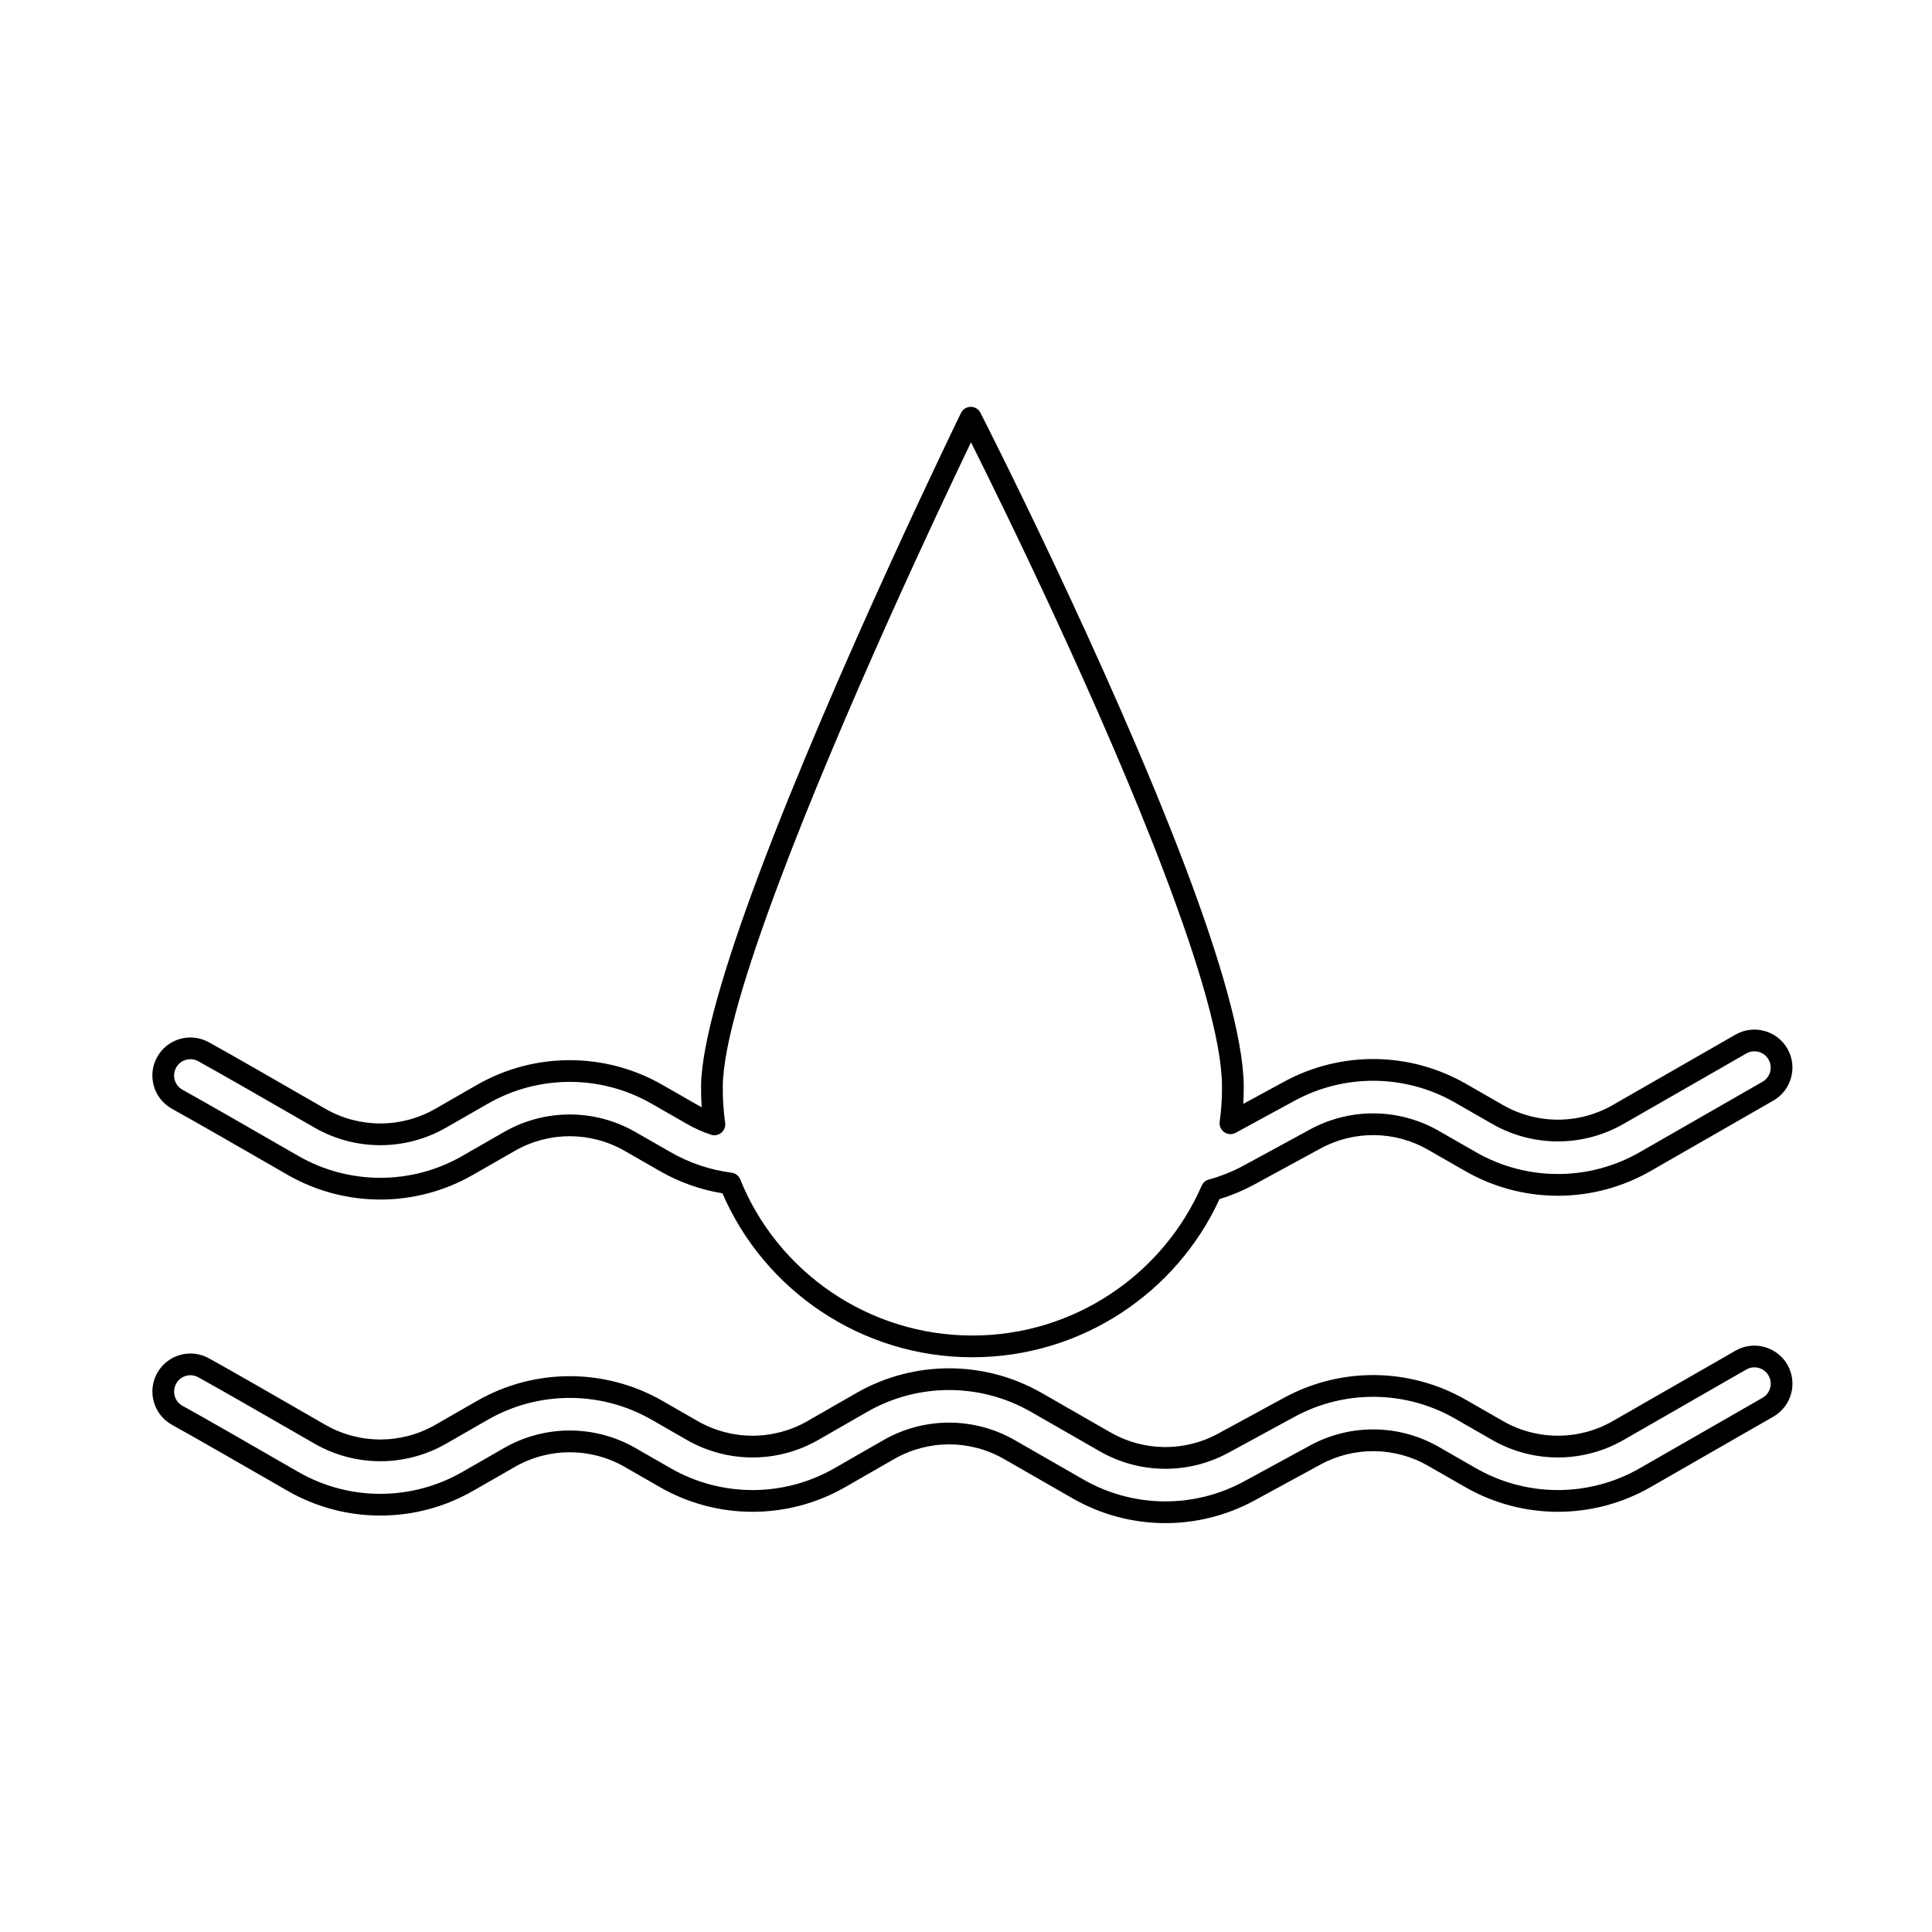<?xml version="1.0" encoding="UTF-8"?>
<!-- Uploaded to: ICON Repo, www.iconrepo.com, Generator: ICON Repo Mixer Tools -->
<svg fill="#000000" width="800px" height="800px" version="1.1" viewBox="144 144 512 512" xmlns="http://www.w3.org/2000/svg">
 <path d="m189.61 521.61c4.859 2.668 18.766 10.652 30.676 17.52 0.012 0.008 0.02 0.016 0.035 0.023 15.203 8.672 33.867 8.652 49.043-0.059 3.644-2.086 7.445-4.269 11.086-6.356 9.008-5.164 20.078-5.164 29.086 0 3.066 1.762 6.246 3.586 9.324 5.356 15.219 8.73 33.93 8.73 49.148 0 4.242-2.441 8.73-5.012 12.973-7.445 9.004-5.168 20.078-5.168 29.086 0 5.887 3.379 12.344 7.086 18.203 10.445 14.875 8.535 33.113 8.742 48.176 0.547l17.492-9.52c8.91-4.844 19.707-4.727 28.504 0.324l9.844 5.648c15.219 8.73 33.93 8.73 49.148 0 14.77-8.48 32.523-18.668 32.523-18.668 4.828-2.766 6.492-8.93 3.727-13.754-2.769-4.824-8.938-6.5-13.762-3.727 0 0-17.746 10.18-32.523 18.66-9.008 5.164-20.078 5.164-29.086 0l-9.836-5.644c-14.875-8.535-33.113-8.746-48.172-0.547l-17.496 9.516c-8.914 4.856-19.703 4.731-28.504-0.316-5.859-3.367-12.316-7.07-18.211-10.449-15.219-8.73-33.93-8.73-49.148 0-4.238 2.434-8.73 5.012-12.969 7.441-9.004 5.164-20.078 5.164-29.082 0-3.078-1.77-6.254-3.586-9.332-5.356-15.219-8.73-33.93-8.73-49.148 0l-11.078 6.359c-8.984 5.148-20.016 5.168-29.016 0.043-12.047-6.953-26.098-15.02-31.012-17.715-4.883-2.676-11.012-0.887-13.688 3.992-2.676 4.875-0.883 11.004 3.988 13.68zm2.773-5.047c-2.09-1.145-2.856-3.773-1.707-5.867 1.141-2.086 3.773-2.856 5.859-1.707 4.902 2.684 18.91 10.727 30.918 17.652 0.004 0.008 0.004 0.008 0.012 0.008 10.77 6.144 23.984 6.121 34.738-0.043l11.078-6.359c13.445-7.711 29.969-7.711 43.414 0 3.074 1.766 6.254 3.59 9.332 5.359 10.781 6.184 24.039 6.184 34.812 0 4.242-2.441 8.73-5.012 12.973-7.445 13.445-7.715 29.969-7.715 43.414 0 5.894 3.379 12.352 7.086 18.211 10.445 10.535 6.047 23.457 6.191 34.121 0.387l17.496-9.52c13.305-7.234 29.414-7.055 42.555 0.484l9.836 5.648c10.781 6.184 24.039 6.184 34.82 0 14.777-8.48 32.527-18.672 32.527-18.672 2.066-1.18 4.707-0.469 5.894 1.598 1.188 2.074 0.469 4.715-1.598 5.902 0 0-17.75 10.184-32.527 18.664-13.441 7.711-29.973 7.711-43.418 0l-9.836-5.648c-10.539-6.047-23.457-6.191-34.121-0.387l-17.492 9.516c-13.309 7.246-29.418 7.059-42.559-0.477-5.859-3.363-12.316-7.07-18.211-10.449-10.781-6.188-24.031-6.188-34.812 0-4.246 2.434-8.73 5.012-12.969 7.445-13.449 7.711-29.977 7.711-43.418 0-3.074-1.77-6.254-3.59-9.332-5.359-10.781-6.184-24.031-6.184-34.812 0l-11.078 6.359c-13.418 7.695-29.902 7.715-43.332 0.051 0 0-0.004-0.008-0.012-0.008-11.949-6.891-25.906-14.91-30.777-17.578zm137.57-79.125c-0.359-0.184-0.711-0.379-1.062-0.586-3.078-1.762-6.254-3.586-9.332-5.352-15.219-8.727-33.93-8.727-49.148 0l-11.078 6.359c-8.984 5.148-20.016 5.164-29.016 0.035-12.047-6.945-26.098-15.02-31.012-17.707-4.883-2.676-11.012-0.891-13.688 3.988-2.676 4.879-0.883 11.008 3.988 13.684 4.859 2.66 18.766 10.652 30.676 17.516 0.012 0.012 0.02 0.02 0.035 0.027 15.203 8.676 33.867 8.652 49.043-0.062 3.644-2.082 7.445-4.266 11.086-6.352 9.008-5.172 20.078-5.172 29.086 0 3.066 1.762 6.246 3.586 9.324 5.348 5.223 3 10.855 4.965 16.613 5.906 10.977 25.543 36.652 43.445 66.23 43.445 28.984 0 54.145-17.195 65.488-41.926 3.172-0.961 6.273-2.254 9.254-3.871l17.492-9.52c8.91-4.852 19.707-4.727 28.504 0.32l9.844 5.644c15.219 8.738 33.93 8.738 49.148 0 14.77-8.473 32.523-18.66 32.523-18.66 4.828-2.769 6.492-8.938 3.727-13.762-2.769-4.824-8.938-6.488-13.762-3.723 0 0-17.746 10.188-32.523 18.66-9.008 5.168-20.078 5.168-29.086 0l-9.836-5.641c-14.875-8.535-33.113-8.742-48.172-0.547l-10.82 5.883c0.09-1.582 0.133-3.18 0.125-4.789-0.094-12.668-6.414-33.973-15.32-57.555-20.488-54.227-54.453-120.81-54.453-120.81-0.496-0.973-1.5-1.582-2.59-1.574-1.094 0.012-2.09 0.633-2.566 1.617 0 0-33.465 68.605-53.695 122.61-8.805 23.5-15.059 44.297-15.191 55.699-0.02 1.914 0.035 3.816 0.164 5.691zm2.461 7.273c0.949 0.309 1.984 0.117 2.75-0.527 0.762-0.637 1.148-1.625 1.012-2.613-0.449-3.184-0.664-6.441-0.629-9.758 0.129-11.016 6.324-31.055 14.824-53.75 16.809-44.871 42.805-99.863 50.953-116.85 8.316 16.637 34.594 70.094 51.566 115.02 8.605 22.789 14.863 43.324 14.953 55.562 0.027 3.223-0.188 6.387-0.617 9.484-0.145 1.078 0.324 2.148 1.219 2.766 0.891 0.621 2.059 0.684 3.012 0.16l15.594-8.484c13.305-7.242 29.414-7.055 42.555 0.48l9.836 5.644c10.781 6.188 24.039 6.188 34.82 0 14.777-8.473 32.527-18.66 32.527-18.66 2.066-1.191 4.707-0.469 5.894 1.598 1.188 2.066 0.469 4.711-1.598 5.894 0 0-17.75 10.188-32.527 18.66-13.441 7.715-29.973 7.715-43.418 0l-9.836-5.641c-10.539-6.047-23.457-6.191-34.121-0.387l-17.492 9.52c-3 1.629-6.133 2.883-9.348 3.758-0.844 0.23-1.531 0.832-1.887 1.633-10.172 23.359-33.645 39.707-60.758 39.707-27.75 0-51.785-17.121-61.527-41.375-0.391-0.965-1.273-1.648-2.305-1.781-5.598-0.719-11.094-2.531-16.145-5.434-3.074-1.762-6.254-3.586-9.332-5.348-10.781-6.188-24.031-6.188-34.812 0l-11.078 6.359c-13.418 7.691-29.902 7.711-43.332 0.047 0-0.008-0.004-0.008-0.012-0.008-11.949-6.898-25.906-14.906-30.777-17.582-2.09-1.148-2.856-3.773-1.707-5.863 1.141-2.094 3.773-2.859 5.859-1.711 4.902 2.688 18.91 10.73 30.918 17.656 0.004 0 0.004 0.008 0.012 0.008 10.77 6.137 23.984 6.125 34.738-0.047l11.078-6.352c13.445-7.715 29.969-7.715 43.414 0 3.074 1.762 6.254 3.586 9.332 5.348 2.051 1.176 4.195 2.129 6.391 2.863z" fill-rule="evenodd"/>
</svg>